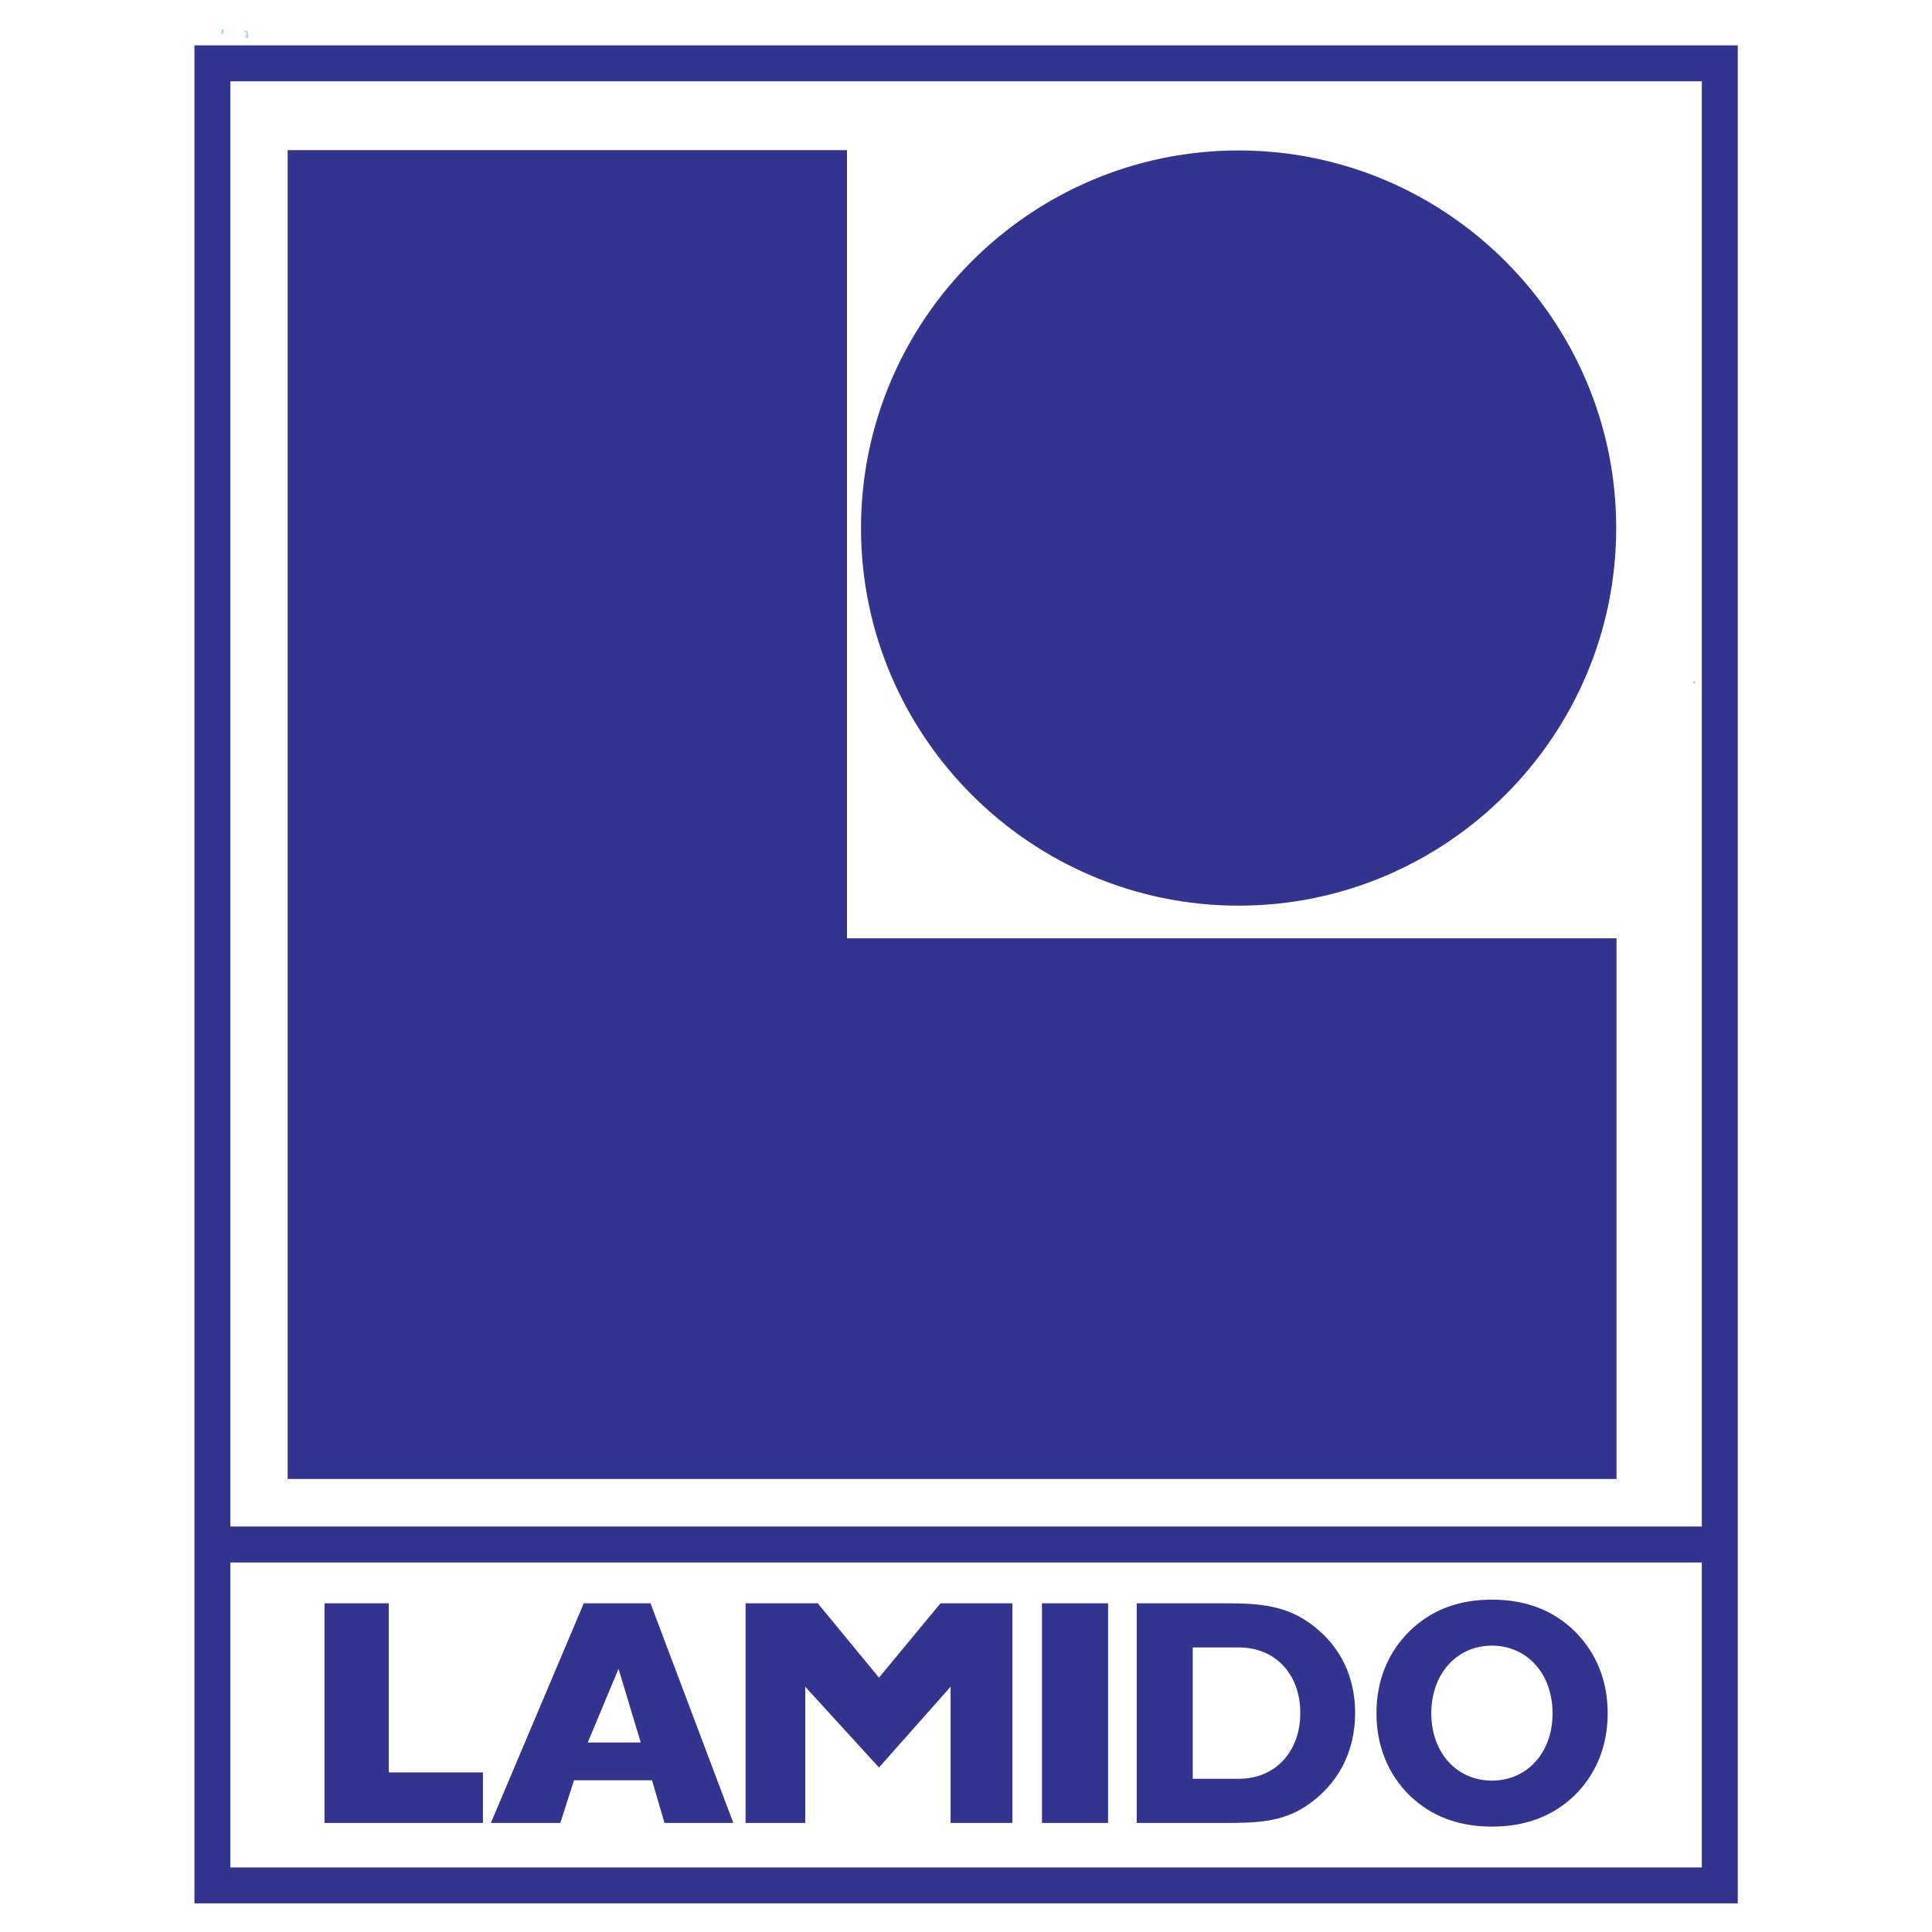<svg xmlns="http://www.w3.org/2000/svg" width="2500" height="2500" viewBox="0 0 192.756 192.756"><g fill-rule="evenodd" clip-rule="evenodd"><path fill="#fff" d="M0 0h192.756v192.756H0V0z"/><path d="M22.986 8.11h146.805v144.191H22.986V8.11zm146.805 147.779v30.424H22.986v-30.424h146.805zM19.399 4.524h153.979v185.375H19.399V4.524z" fill="#33348e"/><path d="M22.197 3.404c-.358-.06 0-.418 0-.537.179.06.179.418 0 .537zM24.766 3.763l-.239.06c-.119-.239.299-.656-.179-.656.298-.419.477.237.418.596zM169.167 67.961c-.06.06 0 .239-.06.239h-.18v-.239h.24z" fill="#a6d7f6"/><path fill="#33348e" d="M28.7 147.561h132.581V93.61H84.504V14.979H28.7v132.582z"/><path d="M123.576 15.01c-20.75 0-37.674 16.924-37.674 37.674s16.924 37.674 37.674 37.674 37.674-16.924 37.674-37.674-16.924-37.674-37.674-37.674zM32.378 181.875h15.805v-5.045h-9.392v-16.869h-6.413v21.914zm16.595 0h6.93l1.367-4.255h7.781l1.246 4.255h6.869L64.9 159.961h-6.657l-9.27 21.914zm9.666-8.023l3.07-7.355 2.219 7.355h-5.289zm15.744 8.023h5.958v-13.586l7.355 8.055 7.143-8.055v13.586h6.17v-21.914h-7.173l-6.14 7.416-6.109-7.416h-7.204v21.914zm29.574 0h6.596v-21.914h-6.596v21.914zm9.452 0h8.906c3.039 0 5.531-.091 7.933-1.641 3.222-2.128 4.954-5.41 4.954-9.331 0-3.557-1.429-6.565-4.134-8.663-2.613-2.066-5.35-2.279-8.753-2.279h-8.906v21.914zm5.593-17.507h4.62c3.647 0 6.109 2.705 6.109 6.535 0 3.829-2.462 6.564-6.109 6.564h-4.62v-13.099zm18.328 6.566c0 3.252 1.154 6.079 3.312 8.206 2.158 2.067 4.863 3.101 8.207 3.101s6.078-1.033 8.236-3.101c2.158-2.127 3.313-4.924 3.313-8.206 0-3.283-1.155-6.079-3.313-8.207-2.158-2.097-4.893-3.131-8.236-3.131s-6.049 1.034-8.207 3.131c-2.158 2.127-3.312 4.923-3.312 8.207zm5.471 0c0-3.951 2.553-6.748 6.049-6.748 3.495 0 6.049 2.797 6.049 6.748s-2.554 6.717-6.049 6.717c-3.496-.001-6.049-2.766-6.049-6.717z" fill="#33348e"/></g></svg>